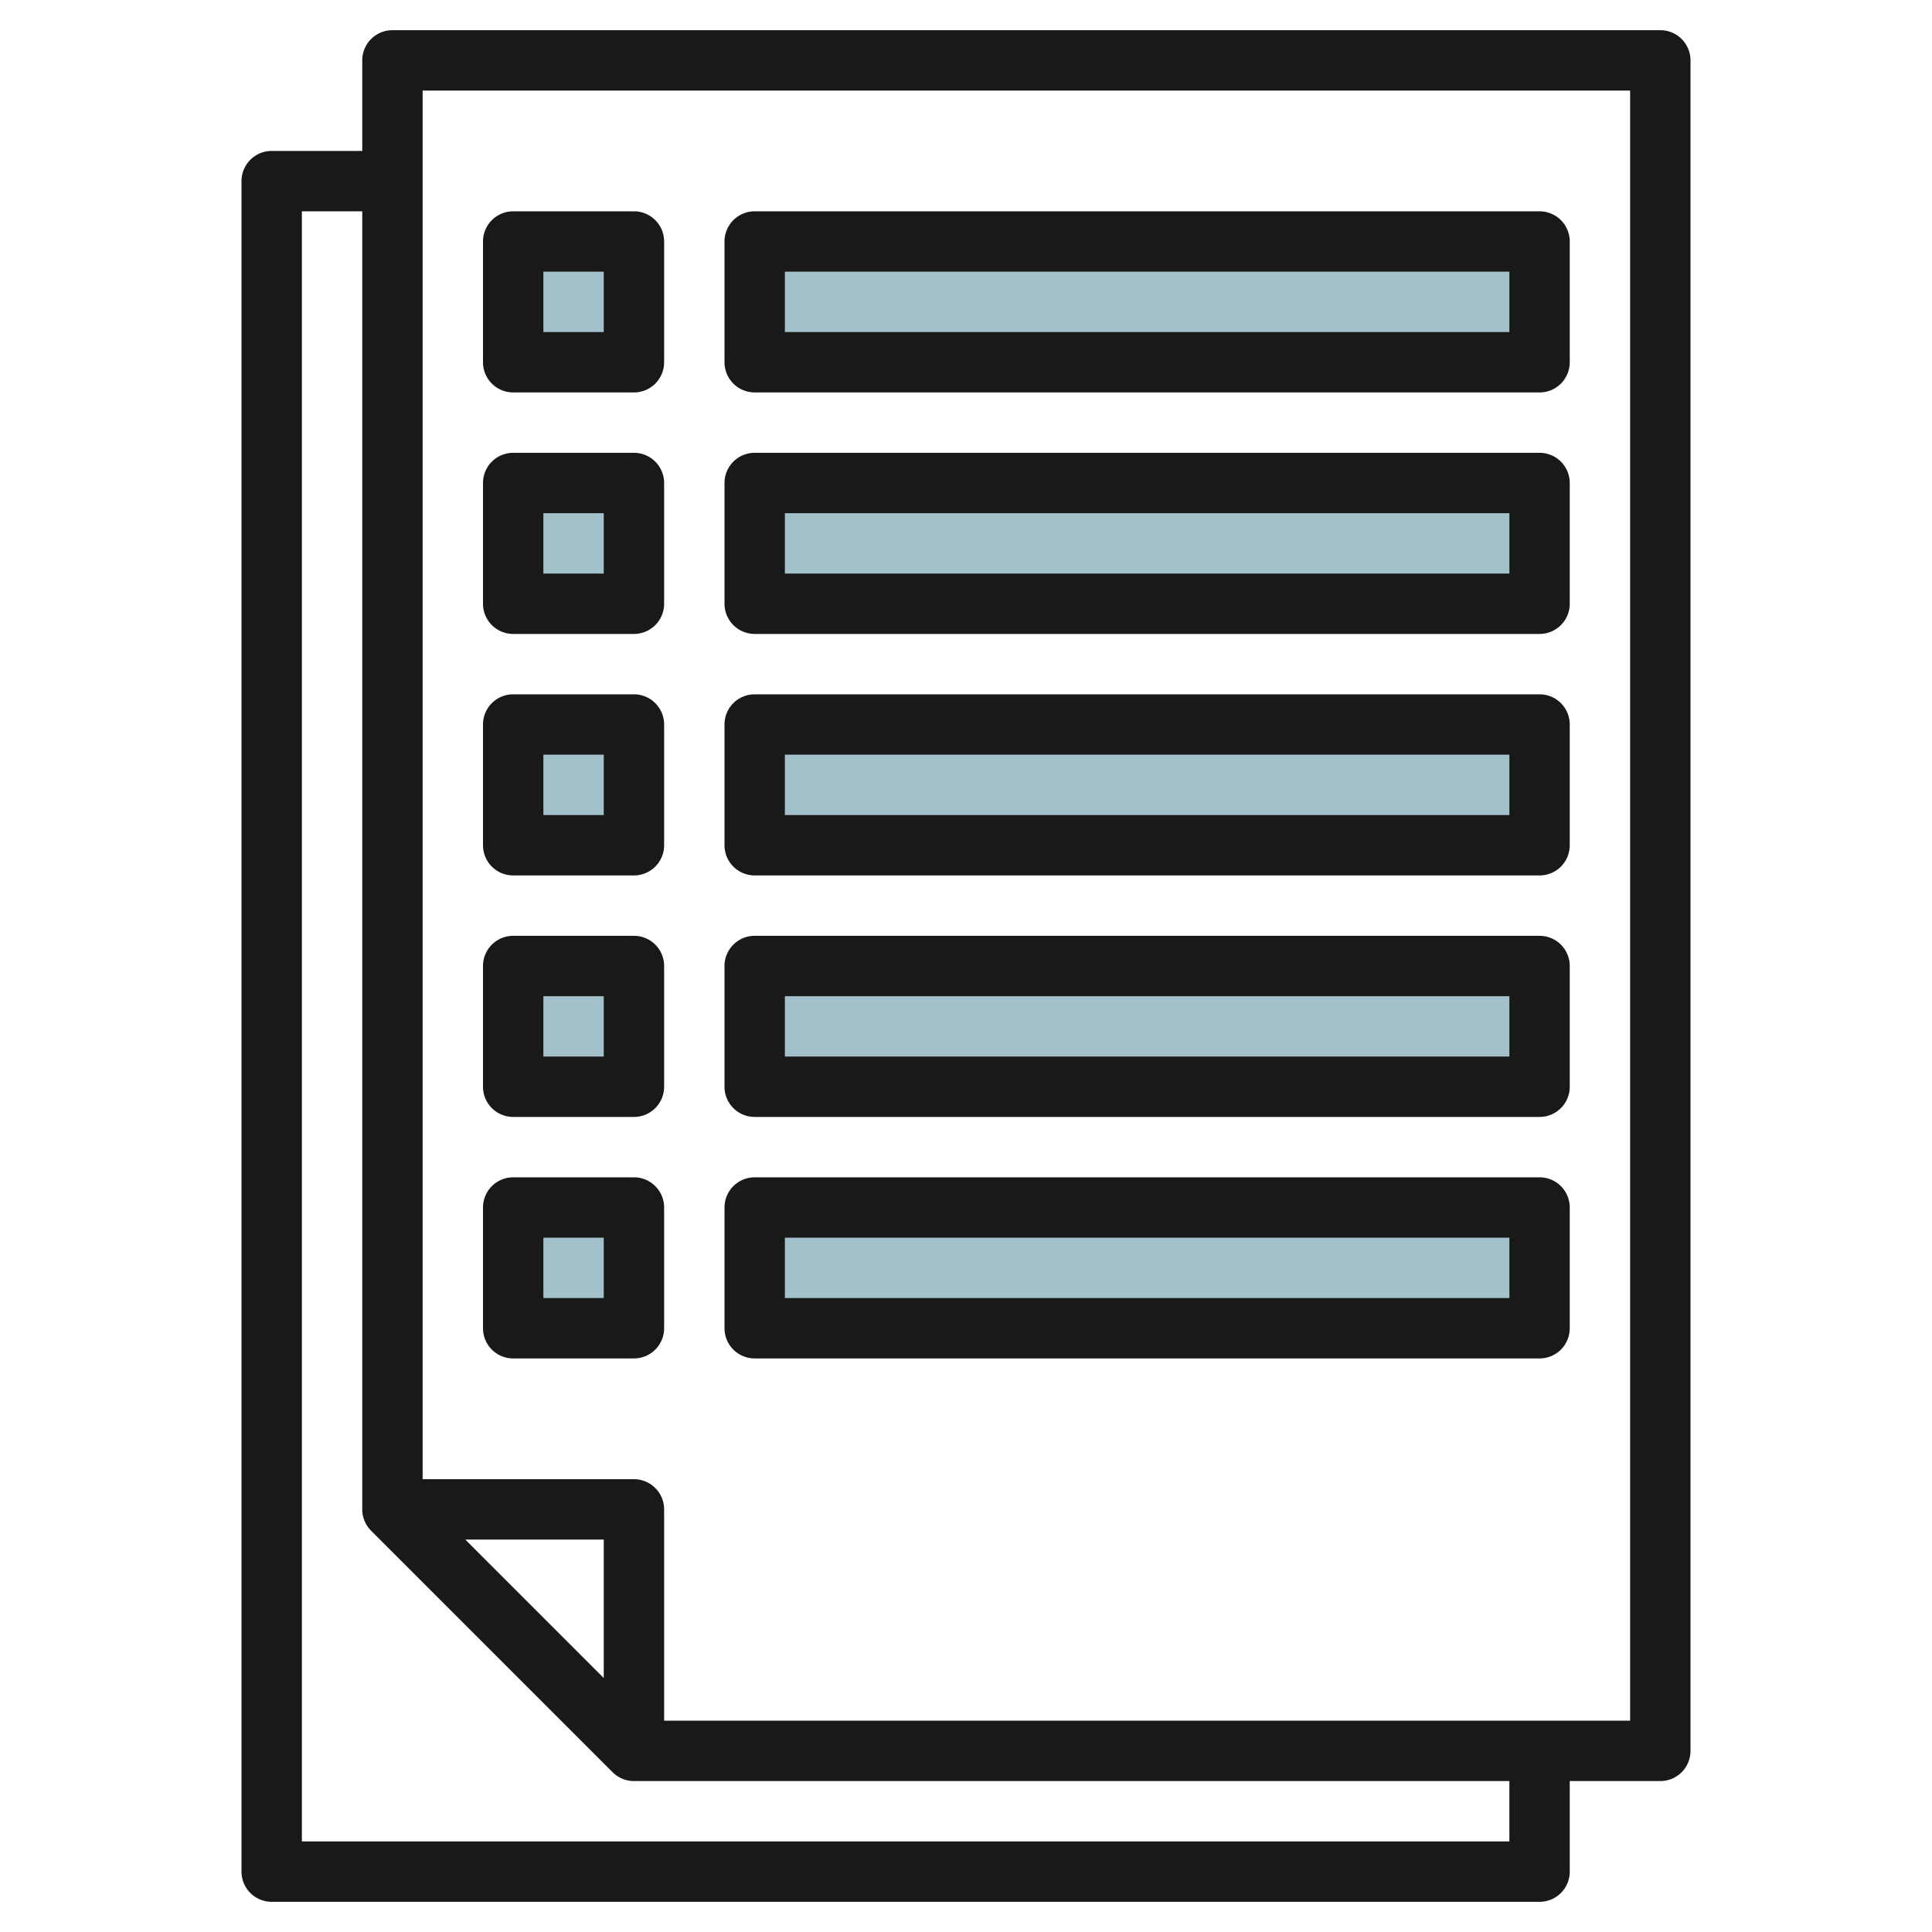 <svg height="512" viewBox="0 0 64 64" width="512" xmlns="http://www.w3.org/2000/svg"><g id="Layer_4" data-name="Layer 4"><path d="m17 8h4v4h-4z" fill="#a3c1ca"/><path d="m25 8h26v4h-26z" fill="#a3c1ca"/><path d="m17 16h4v4h-4z" fill="#a3c1ca"/><path d="m17 24h4v4h-4z" fill="#a3c1ca"/><path d="m17 32h4v4h-4z" fill="#a3c1ca"/><path d="m17 40h4v4h-4z" fill="#a3c1ca"/><path d="m25 16h26v4h-26z" fill="#a3c1ca"/><path d="m25 24h26v4h-26z" fill="#a3c1ca"/><path d="m25 32h26v4h-26z" fill="#a3c1ca"/><path d="m25 40h26v4h-26z" fill="#a3c1ca"/><g fill="#191919"><path d="m55 1h-42a1 1 0 0 0 -1 1v3h-3a1 1 0 0 0 -1 1v56a1 1 0 0 0 1 1h42a1 1 0 0 0 1-1v-3h3a1 1 0 0 0 1-1v-56a1 1 0 0 0 -1-1zm-35 54.586-4.586-4.586h4.586zm30 5.414h-40v-54h2v43a1 1 0 0 0 .293.707l8 8a1 1 0 0 0 .707.293h29zm4-4h-32v-7a1 1 0 0 0 -1-1h-7v-46h40z"/><path d="m17 13h4a1 1 0 0 0 1-1v-4a1 1 0 0 0 -1-1h-4a1 1 0 0 0 -1 1v4a1 1 0 0 0 1 1zm1-4h2v2h-2z"/><path d="m25 13h26a1 1 0 0 0 1-1v-4a1 1 0 0 0 -1-1h-26a1 1 0 0 0 -1 1v4a1 1 0 0 0 1 1zm1-4h24v2h-24z"/><path d="m17 21h4a1 1 0 0 0 1-1v-4a1 1 0 0 0 -1-1h-4a1 1 0 0 0 -1 1v4a1 1 0 0 0 1 1zm1-4h2v2h-2z"/><path d="m25 21h26a1 1 0 0 0 1-1v-4a1 1 0 0 0 -1-1h-26a1 1 0 0 0 -1 1v4a1 1 0 0 0 1 1zm1-4h24v2h-24z"/><path d="m17 29h4a1 1 0 0 0 1-1v-4a1 1 0 0 0 -1-1h-4a1 1 0 0 0 -1 1v4a1 1 0 0 0 1 1zm1-4h2v2h-2z"/><path d="m25 29h26a1 1 0 0 0 1-1v-4a1 1 0 0 0 -1-1h-26a1 1 0 0 0 -1 1v4a1 1 0 0 0 1 1zm1-4h24v2h-24z"/><path d="m17 37h4a1 1 0 0 0 1-1v-4a1 1 0 0 0 -1-1h-4a1 1 0 0 0 -1 1v4a1 1 0 0 0 1 1zm1-4h2v2h-2z"/><path d="m25 37h26a1 1 0 0 0 1-1v-4a1 1 0 0 0 -1-1h-26a1 1 0 0 0 -1 1v4a1 1 0 0 0 1 1zm1-4h24v2h-24z"/><path d="m17 45h4a1 1 0 0 0 1-1v-4a1 1 0 0 0 -1-1h-4a1 1 0 0 0 -1 1v4a1 1 0 0 0 1 1zm1-4h2v2h-2z"/><path d="m25 45h26a1 1 0 0 0 1-1v-4a1 1 0 0 0 -1-1h-26a1 1 0 0 0 -1 1v4a1 1 0 0 0 1 1zm1-4h24v2h-24z"/></g></g></svg>